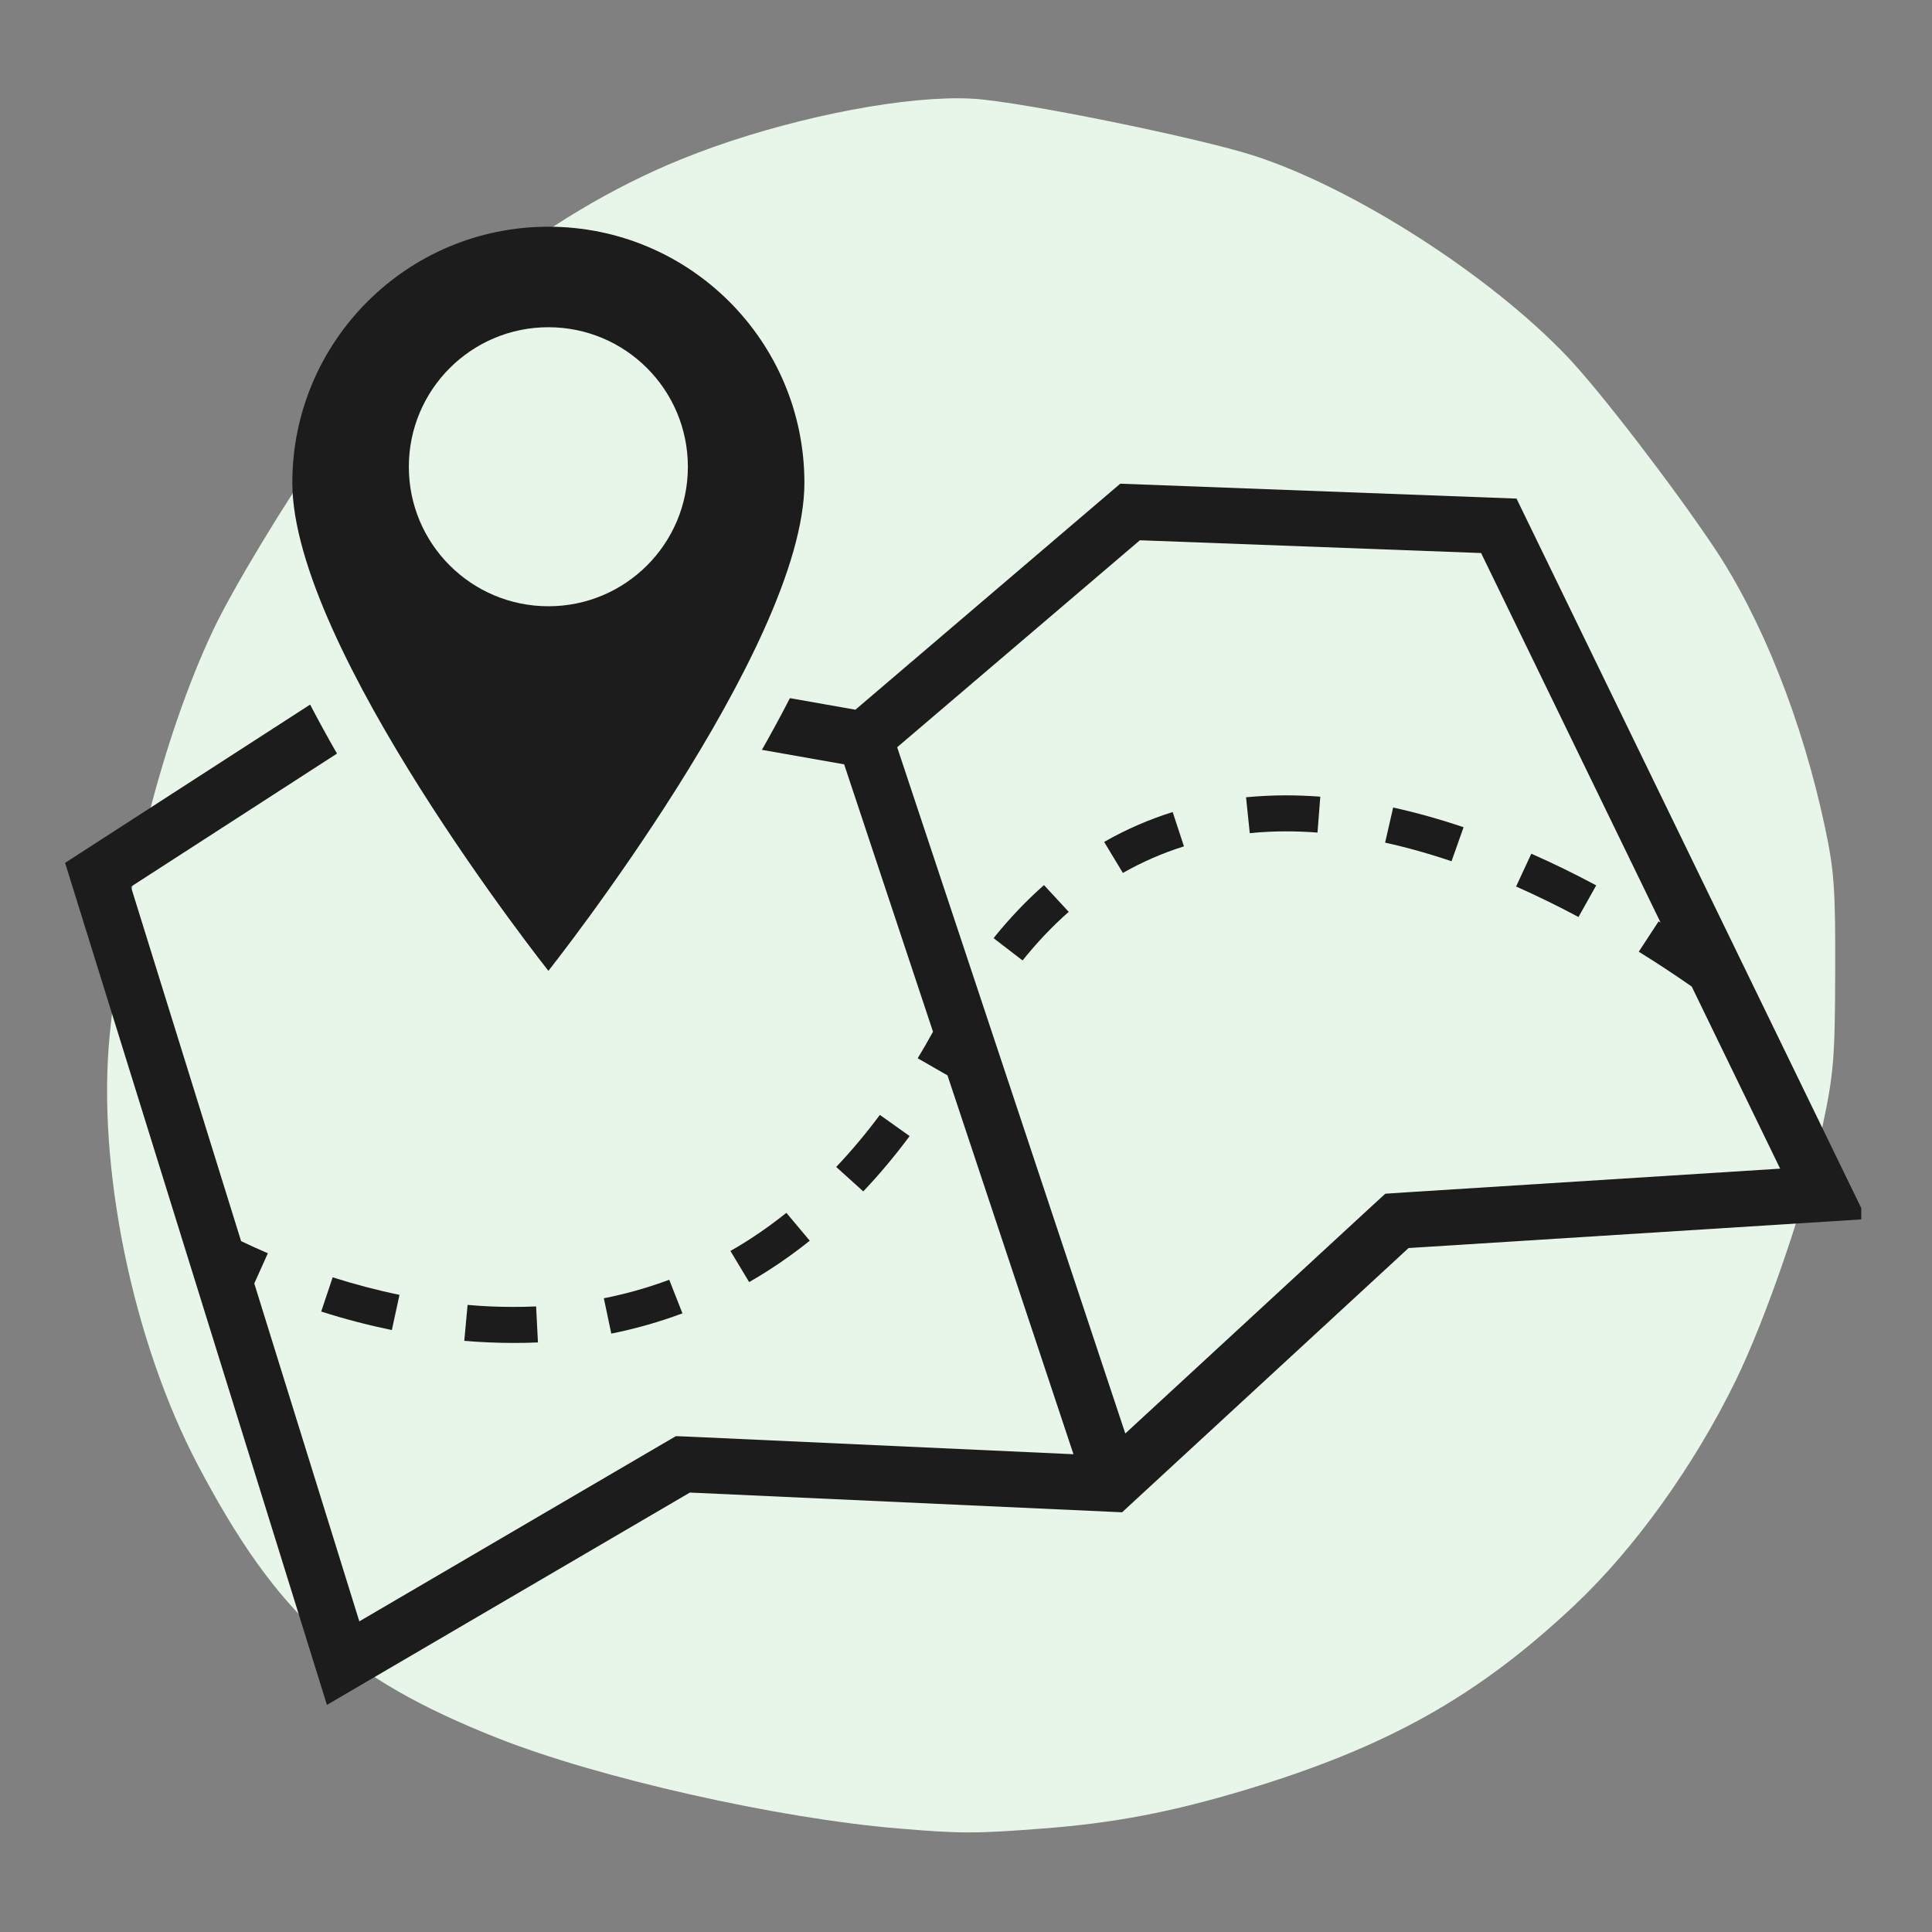 <svg xmlns="http://www.w3.org/2000/svg" xmlns:xlink="http://www.w3.org/1999/xlink" width="100" zoomAndPan="magnify" viewBox="0 0 75 75" height="100" preserveAspectRatio="xMidYMid meet" version="1.0"><rect x="0" y="0" width="75" height="75" fill="#808080" stroke="none"/><defs><clipPath id="fbab846552"><path d="M 4 3.805 L 71.25 3.805 L 71.25 71.305 L 4 71.305 Z M 4 3.805 " clip-rule="nonzero"/></clipPath><clipPath id="6c01282e53"><path d="M 2.527 18.734 L 72.254 18.734 L 72.254 66.184 L 2.527 66.184 Z M 2.527 18.734 " clip-rule="nonzero"/></clipPath><clipPath id="9b245719de"><path d="M 11 8.801 L 32 8.801 L 32 38 L 11 38 Z M 11 8.801 " clip-rule="nonzero"/></clipPath></defs><g clip-path="url(#fbab846552)"><path fill="#e7f6e9" d="M 36.699 3.824 C 33.867 3.918 29.695 4.859 26.441 6.184 C 21.105 8.352 15.965 12.488 12.559 17.359 C 11.047 19.52 9.008 22.898 8.258 24.496 C 6.328 28.602 4.836 34.453 4.262 40.148 C 3.75 45.254 5.145 52.059 7.684 56.879 C 10.758 62.711 13.418 65.133 19.297 67.465 C 23.215 69.02 30.207 70.598 34.91 70.984 C 37.293 71.184 37.875 71.184 40.469 70.984 C 43.25 70.773 45.488 70.344 48.367 69.477 C 53.879 67.809 57.375 65.848 61.129 62.309 C 63.445 60.129 65.754 56.914 67.359 53.637 C 68.574 51.164 70.156 46.523 70.766 43.645 C 71.184 41.672 71.234 41.047 71.242 37.734 C 71.254 34.496 71.203 33.785 70.84 32.09 C 69.965 27.98 68.395 24.023 66.531 21.238 C 64.914 18.828 62.117 15.188 60.855 13.859 C 57.859 10.703 52.605 7.324 48.715 6.055 C 46.598 5.363 39.703 3.957 37.82 3.836 C 37.48 3.812 37.102 3.809 36.699 3.824 Z M 36.699 3.824 " fill-opacity="1" fill-rule="nonzero"/></g><path fill="#1c1c1c" d="M 48.371 30.949 L 48.516 32.344 C 48.973 32.297 49.449 32.273 49.93 32.273 C 50.328 32.273 50.734 32.289 51.145 32.32 L 51.254 30.926 C 50.809 30.895 50.363 30.875 49.93 30.875 C 49.402 30.875 48.879 30.902 48.371 30.949 " fill-opacity="1" fill-rule="nonzero"/><path fill="#1c1c1c" d="M 42.863 32.684 L 43.59 33.887 C 44.34 33.461 45.137 33.113 45.961 32.855 L 45.523 31.523 C 44.602 31.812 43.707 32.199 42.863 32.684 " fill-opacity="1" fill-rule="nonzero"/><path fill="#1c1c1c" d="M 23.73 51.77 C 24.672 51.582 25.602 51.316 26.492 50.984 L 25.98 49.68 C 25.164 49.984 24.312 50.227 23.441 50.398 L 23.73 51.77 " fill-opacity="1" fill-rule="nonzero"/><path fill="#1c1c1c" d="M 38.57 36.418 L 39.695 37.285 C 40.258 36.586 40.859 35.949 41.488 35.398 L 40.527 34.359 C 39.84 34.965 39.18 35.66 38.57 36.418 " fill-opacity="1" fill-rule="nonzero"/><path fill="#1c1c1c" d="M 18.152 50.656 L 18.023 52.051 C 18.664 52.105 19.305 52.133 19.93 52.133 C 20.246 52.133 20.566 52.129 20.883 52.113 L 20.812 50.715 C 20.523 50.73 20.223 50.734 19.93 50.734 C 19.348 50.734 18.75 50.711 18.152 50.656 " fill-opacity="1" fill-rule="nonzero"/><path fill="#1c1c1c" d="M 30.527 47.082 C 29.832 47.637 29.105 48.137 28.355 48.562 L 29.082 49.77 C 29.895 49.305 30.684 48.766 31.434 48.164 L 30.527 47.082 " fill-opacity="1" fill-rule="nonzero"/><path fill="#1c1c1c" d="M 34.156 43.281 C 33.617 44.004 33.047 44.684 32.461 45.301 L 33.512 46.25 C 34.137 45.59 34.742 44.871 35.312 44.102 L 34.156 43.281 " fill-opacity="1" fill-rule="nonzero"/><path fill="#1c1c1c" d="M 12.469 50.914 C 13.383 51.207 14.305 51.445 15.211 51.633 L 15.508 50.266 C 14.652 50.09 13.777 49.859 12.914 49.586 L 12.469 50.914 " fill-opacity="1" fill-rule="nonzero"/><path fill="#1c1c1c" d="M 58.855 34.414 C 59.648 34.766 60.465 35.164 61.277 35.598 L 61.965 34.371 C 61.121 33.918 60.273 33.504 59.445 33.141 L 58.855 34.414 " fill-opacity="1" fill-rule="nonzero"/><path fill="#1c1c1c" d="M 53.77 32.711 C 54.605 32.895 55.473 33.137 56.348 33.434 L 56.816 32.113 C 55.891 31.801 54.973 31.543 54.082 31.348 L 53.77 32.711 " fill-opacity="1" fill-rule="nonzero"/><g clip-path="url(#6c01282e53)"><path fill="#1c1c1c" d="M 54.543 46.289 L 53.777 46.34 L 53.211 46.859 L 43.684 55.648 L 34.828 29.008 L 44.25 20.973 L 57.496 21.469 L 64.465 35.816 C 64.438 35.801 64.41 35.781 64.387 35.766 L 63.617 36.945 C 64.309 37.375 65 37.828 65.672 38.297 L 69.105 45.367 Z M 58.871 19.355 L 43.488 18.777 L 33.207 27.551 L 30.664 27.102 C 30.332 27.75 29.969 28.418 29.578 29.109 L 32.77 29.672 L 36.219 40.051 C 36.027 40.402 35.828 40.75 35.625 41.082 L 36.781 41.746 L 41.672 56.453 L 26.883 55.777 L 26.242 55.75 L 25.691 56.07 L 13.949 62.941 L 9.871 49.824 L 10.398 48.652 C 10.008 48.484 9.66 48.324 9.359 48.18 L 5.082 34.422 L 13.082 29.254 C 12.707 28.602 12.359 27.965 12.039 27.352 L 2.527 33.496 L 12.691 66.184 L 26.781 57.941 L 43.559 58.707 L 54.68 48.449 L 72.461 47.324 L 58.871 19.355 " fill-opacity="1" fill-rule="nonzero"/></g><g clip-path="url(#9b245719de)"><path fill="#1c1c1c" d="M 15.871 18.121 C 15.871 15.129 18.297 12.703 21.289 12.703 C 24.281 12.703 26.703 15.129 26.703 18.121 C 26.703 21.113 24.281 23.535 21.289 23.535 C 18.297 23.535 15.871 21.113 15.871 18.121 Z M 31.227 18.742 C 31.227 13.254 26.777 8.801 21.289 8.801 C 15.797 8.801 11.348 13.254 11.348 18.742 C 11.348 25.152 21.289 37.688 21.289 37.688 C 21.289 37.688 31.227 25.152 31.227 18.742 " fill-opacity="1" fill-rule="nonzero"/></g></svg>